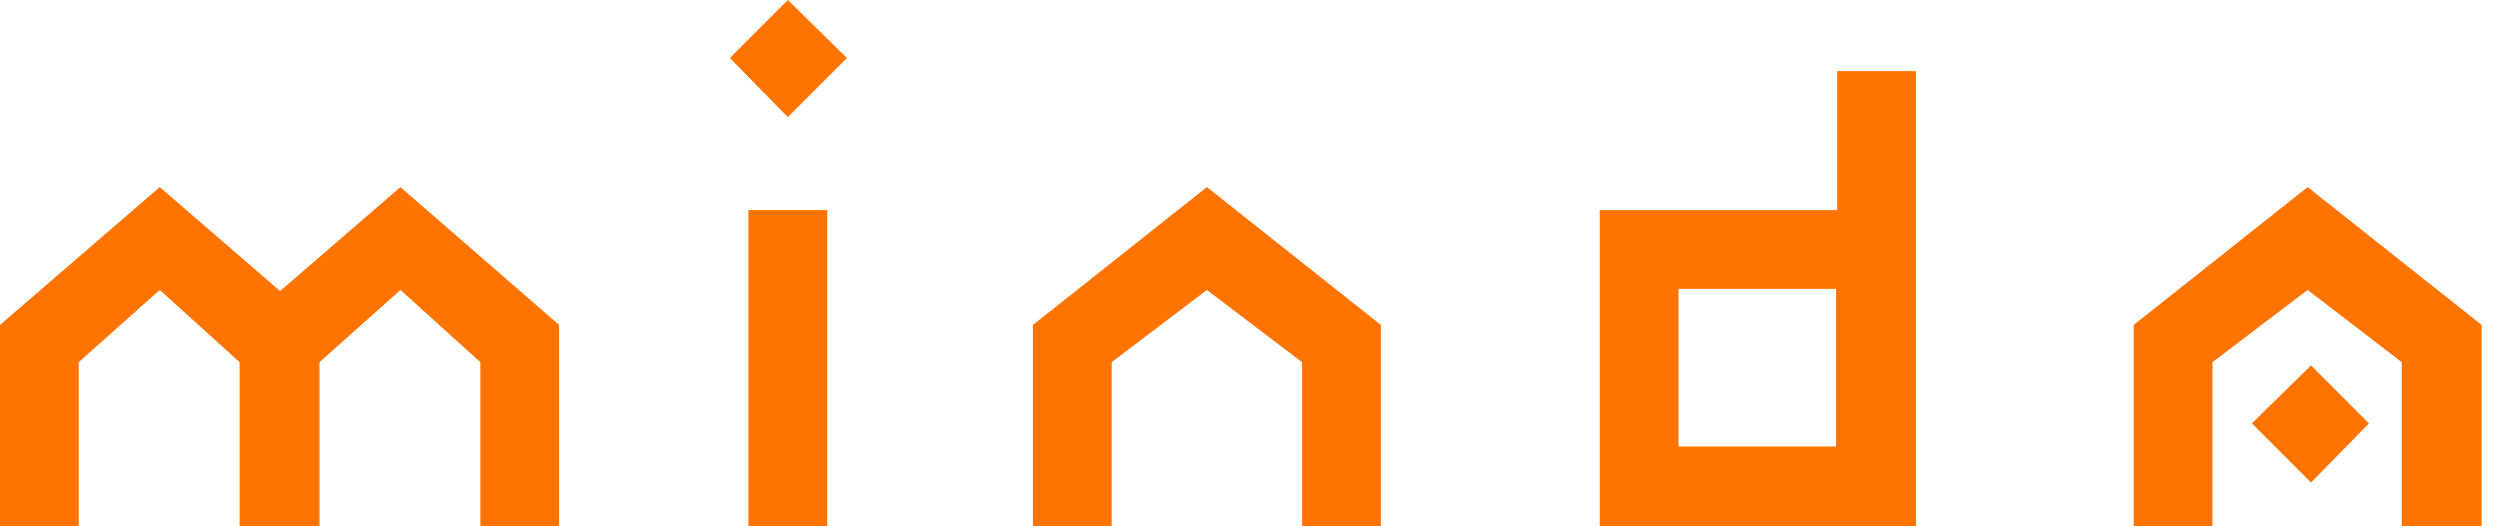 <svg width="133" height="28" viewBox="0 0 133 28" fill="none" xmlns="http://www.w3.org/2000/svg">
<g id="logo 1" clip-path="url(#clip0_3263_36782)">
<path id="Vector" d="M29.745 27.999H25.554V19.267L21.304 15.425L16.997 19.267V27.999H12.747V19.267L8.498 15.425L4.19 19.267V27.999H-0.001V17.288L8.498 9.953L14.901 15.483L21.304 9.953L29.745 17.288V27.999Z" fill="#FF7300"/>
<path id="Vector_2" d="M41.912 6.229L38.827 3.085L41.912 0L45.055 3.085L41.912 6.229ZM39.816 11.177H44.008V28H39.816V11.177Z" fill="#FF7300"/>
<path id="Vector_3" d="M73.462 27.999H69.27V19.267L64.206 15.425L59.142 19.267V27.999H54.95V17.288L64.206 9.953L73.462 17.288V27.999Z" fill="#FF7300"/>
<path id="Vector_4" d="M85.106 11.178H97.738V3.785H101.929V28.001H85.106V11.178ZM97.68 15.369H89.297V23.752H97.68V15.369Z" fill="#FF7300"/>
<path id="Vector_5" d="M132.023 27.999H127.773V19.267L122.767 15.425L117.703 19.267V27.999H113.511V17.288L122.767 9.953L132.023 17.288V27.999Z" fill="#FF7300"/>
<path id="Vector_6" d="M122.944 25.67L119.801 22.527L122.944 19.441L126.029 22.527L122.944 25.67Z" fill="#FF7300"/>
</g>
<defs>
<clipPath id="clip0_3263_36782">
<rect width="132.025" height="28" fill="white" transform="translate(0)"/>
</clipPath>
</defs>
</svg>
